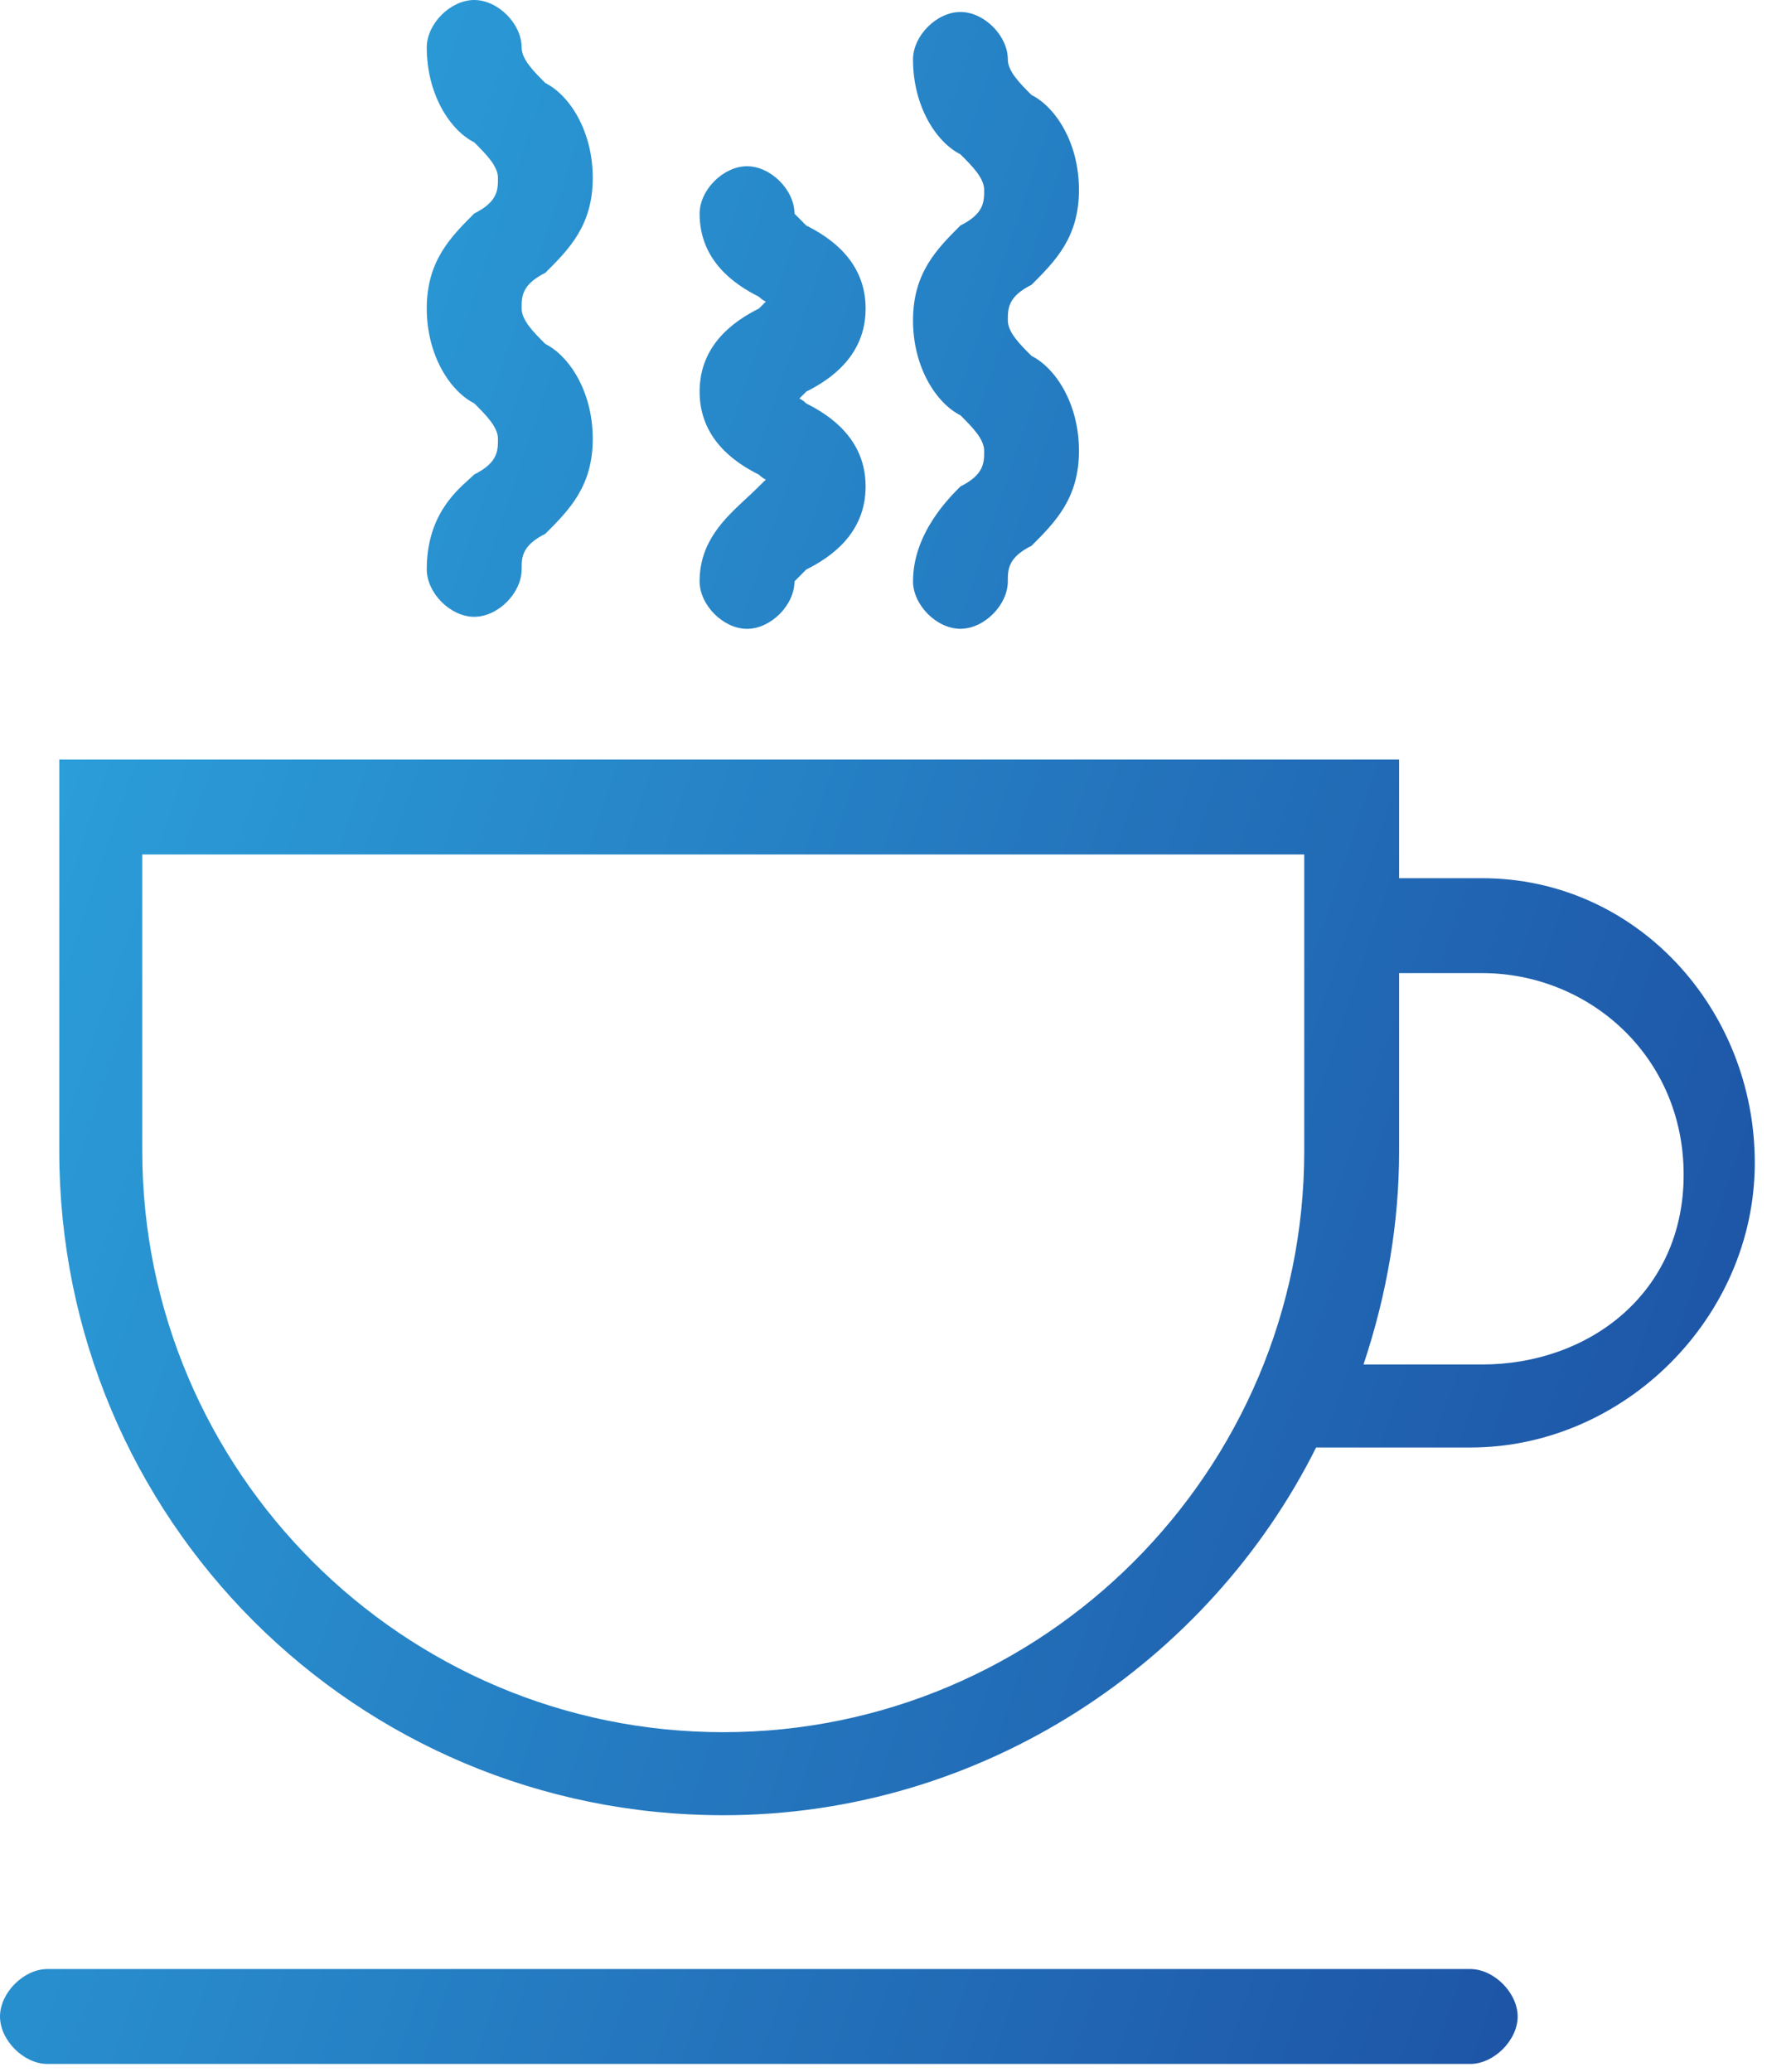 <svg width="32" height="37" viewBox="0 0 32 37" fill="none" xmlns="http://www.w3.org/2000/svg">
<path fill-rule="evenodd" clip-rule="evenodd" d="M8.473 11.016C8.049 11.016 7.625 10.592 7.625 10.168C7.625 9.24 8.114 8.8 8.377 8.563C8.414 8.529 8.447 8.5 8.473 8.474C8.897 8.262 8.897 8.05 8.897 7.838C8.897 7.626 8.685 7.415 8.473 7.203L8.473 7.203C8.049 6.991 7.625 6.355 7.625 5.508C7.625 4.661 8.049 4.237 8.473 3.813L8.473 3.813C8.897 3.601 8.897 3.39 8.897 3.178C8.897 2.966 8.685 2.754 8.473 2.542C8.049 2.33 7.625 1.695 7.625 0.847C7.625 0.424 8.049 0 8.473 0C8.897 0 9.32 0.424 9.32 0.847C9.32 1.059 9.532 1.271 9.744 1.483L9.744 1.483C10.168 1.695 10.591 2.33 10.591 3.178C10.591 4.025 10.168 4.449 9.744 4.872L9.744 4.872C9.32 5.084 9.32 5.296 9.32 5.508C9.32 5.72 9.532 5.932 9.744 6.143C10.168 6.355 10.591 6.991 10.591 7.838C10.591 8.686 10.168 9.109 9.744 9.533C9.32 9.745 9.32 9.957 9.32 10.168C9.32 10.592 8.897 11.016 8.473 11.016ZM26.48 15.684H24.998V13.565H1.059V20.556C1.059 27.123 6.355 32.419 12.922 32.419C17.583 32.419 21.608 29.666 23.515 25.852H26.269C29.023 25.852 31.353 23.522 31.353 20.768C31.353 18.014 29.235 15.684 26.48 15.684ZM12.922 30.936C7.203 30.936 2.542 26.276 2.542 20.556V15.26H23.303V20.556C23.303 26.276 18.642 30.936 12.922 30.936ZM26.48 24.369H24.362C24.786 23.098 24.998 21.827 24.998 20.556V17.379H26.48C28.387 17.379 30.082 18.861 30.082 20.98C30.082 23.098 28.387 24.369 26.48 24.369ZM26.269 35.166H0.847C0.424 35.166 0 35.59 0 36.014C0 36.437 0.424 36.861 0.847 36.861H26.269C26.692 36.861 27.116 36.437 27.116 36.014C27.116 35.59 26.692 35.166 26.269 35.166ZM16.313 10.382C16.313 10.806 16.736 11.23 17.16 11.23C17.584 11.23 18.007 10.806 18.007 10.382C18.007 10.171 18.007 9.959 18.431 9.747L18.431 9.747C18.855 9.323 19.278 8.899 19.278 8.052C19.278 7.205 18.855 6.569 18.431 6.357C18.219 6.146 18.007 5.934 18.007 5.722C18.007 5.51 18.007 5.298 18.431 5.086C18.855 4.663 19.278 4.239 19.278 3.391C19.278 2.544 18.855 1.909 18.431 1.697L18.431 1.697C18.219 1.485 18.007 1.273 18.007 1.061C18.007 0.638 17.584 0.214 17.16 0.214C16.736 0.214 16.313 0.638 16.313 1.061C16.313 1.909 16.736 2.544 17.16 2.756C17.372 2.968 17.584 3.18 17.584 3.391V3.392C17.584 3.603 17.584 3.815 17.16 4.027L17.16 4.027C16.736 4.451 16.313 4.874 16.313 5.722C16.313 6.569 16.736 7.205 17.16 7.417C17.372 7.628 17.584 7.84 17.584 8.052V8.052C17.584 8.264 17.584 8.476 17.16 8.688C16.948 8.899 16.313 9.535 16.313 10.382ZM13.347 11.231C12.924 11.231 12.5 10.807 12.5 10.383C12.5 9.673 12.946 9.261 13.34 8.896C13.416 8.826 13.49 8.757 13.559 8.688L13.684 8.564C13.625 8.543 13.559 8.477 13.559 8.477C13.135 8.265 12.5 7.841 12.5 6.994C12.5 6.146 13.135 5.723 13.559 5.511L13.684 5.386C13.625 5.365 13.559 5.299 13.559 5.299C13.135 5.087 12.5 4.663 12.5 3.816C12.5 3.392 12.924 2.969 13.347 2.969C13.771 2.969 14.195 3.392 14.195 3.816L14.406 4.028C14.83 4.24 15.466 4.663 15.466 5.511C15.466 6.358 14.83 6.782 14.406 6.994L14.282 7.118C14.341 7.14 14.406 7.206 14.406 7.206C14.83 7.417 15.466 7.841 15.466 8.688C15.466 9.536 14.83 9.96 14.406 10.171L14.195 10.383C14.195 10.807 13.771 11.231 13.347 11.231Z" fill="url(#paint0_linear_49_58)"/>
<defs>
<linearGradient id="paint0_linear_49_58" x1="3.074" y1="1.71979e-06" x2="39.627" y2="12.329" gradientUnits="userSpaceOnUse">
<stop stop-color="#2CA3DC"/>
<stop offset="1" stop-color="#1C4BA0"/>
</linearGradient>
</defs>
</svg>

